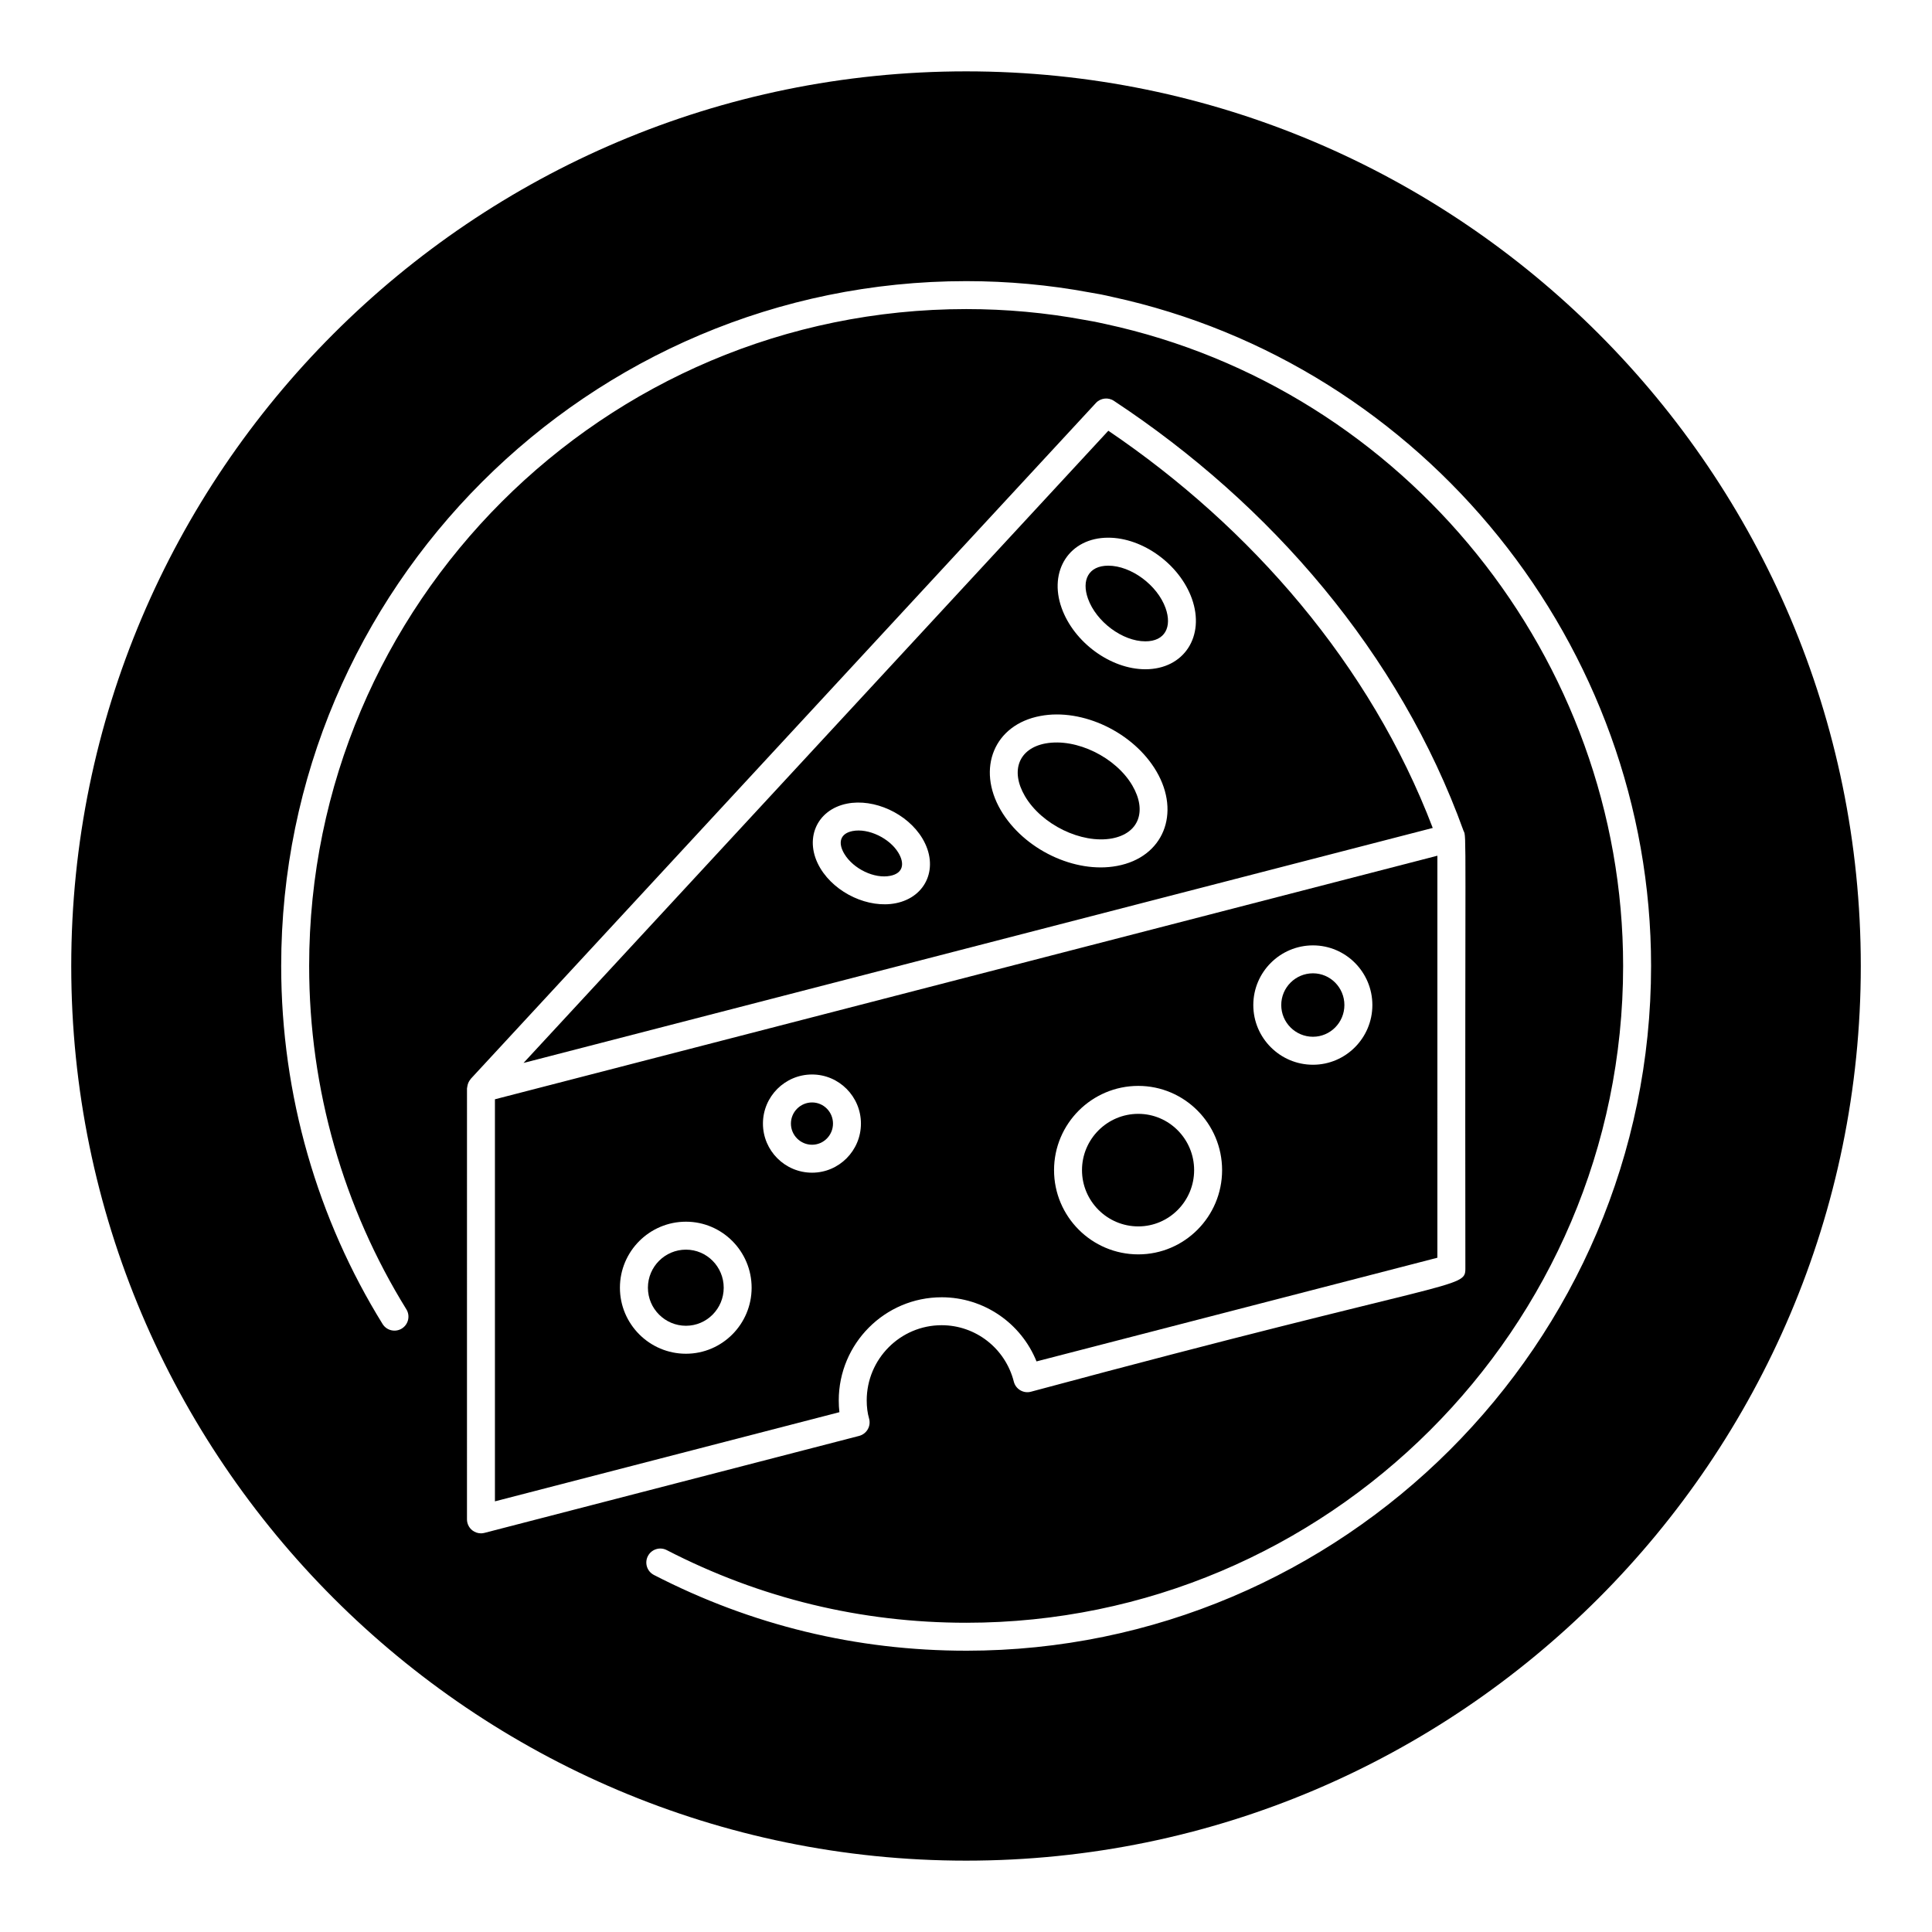 <?xml version="1.0" encoding="UTF-8"?>
<!-- Uploaded to: ICON Repo, www.svgrepo.com, Generator: ICON Repo Mixer Tools -->
<svg fill="#000000" width="800px" height="800px" version="1.1" viewBox="144 144 512 512" xmlns="http://www.w3.org/2000/svg">
 <g>
  <path d="m491.95 418.75c4.594 0 8.328-3.769 8.328-8.406 0-4.637-3.734-8.406-8.328-8.406-4.637 0-8.406 3.769-8.406 8.406 0 4.637 3.769 8.406 8.406 8.406z"/>
  <path d="m437.7 293.91c-5.277 0-7.113 3.887-5.375 8.734 2.191 6.137 9.152 11.316 15.207 11.316 5.238 0 7.125-3.852 5.356-8.82-2.184-6.086-9.137-11.23-15.188-11.23z"/>
  <path d="m400.04 162.91c-130.77 0-237.16 106.32-237.16 237.09 0 130.7 106.39 237.09 237.16 237.09 130.77 0 237.09-106.39 237.09-237.09 0-130.77-106.32-237.09-237.09-237.09zm-128.58 387.44c-0.809 0-1.613-0.27-2.266-0.773-0.91-0.703-1.441-1.789-1.441-2.93l0.004-114.21c0-0.078 0.031-0.145 0.039-0.223 0.008-0.125 0.039-0.227 0.059-0.348 0.109-0.691 0.383-1.32 0.828-1.836 0.023-0.027 0.02-0.07 0.043-0.098l165.7-179.14c1.238-1.332 3.258-1.57 4.762-0.57 41.527 27.402 75.688 66.871 92.68 114 0.828 1.539 0.332-0.594 0.469 115.95 0 5.5-1.844 2.184-115.15 32.652-0.941 0.254-1.961 0.109-2.816-0.398-0.848-0.508-1.461-1.324-1.699-2.277-2.234-8.805-10.102-14.957-19.129-14.957-10.945 0-19.855 8.941-19.855 19.934 0 1.766 0.211 3.371 0.621 4.781 0.273 0.961 0.16 1.996-0.34 2.863-0.492 0.867-1.324 1.504-2.293 1.758l-99.289 25.699c-0.309 0.082-0.617 0.121-0.93 0.121zm128.61 31.102c-29.102 0-56.957-6.758-82.785-20.078-1.816-0.941-2.531-3.168-1.59-4.992 0.941-1.816 3.176-2.531 4.992-1.59 24.766 12.777 51.48 19.254 79.387 19.254 95.508 0 174.07-77.859 174.07-174.07 0-81.375-57.68-152.91-137.14-170.1-1.895-0.449-3.793-0.809-5.606-1.102-10.266-1.91-20.773-2.863-31.32-2.863-96.027 0-174.15 78.082-174.15 174.07 0 32.801 9.191 64.223 25.758 90.992 1.078 1.742 0.543 4.023-1.195 5.102-1.738 1.078-4.023 0.543-5.102-1.195-17.156-27.711-26.871-60.473-26.871-94.898 0-100.06 81.449-181.48 181.55-181.48 10.996 0 21.961 1 32.574 2.973 1.91 0.297 3.992 0.703 6 1.18 82.777 17.906 142.91 92.488 142.91 177.32-0.004 100.27-81.879 181.48-181.49 181.48z"/>
  <path d="m437.72 258.15-154.98 167.54 240.95-62.277c-16.512-43.301-48.188-79.676-85.965-105.26zm-56.312 125.21c-7.188 1.438-15.988-2.59-20-9.246-4.539-7.566-1.047-15.527 7.055-17.141 7.191-1.434 15.988 2.59 19.961 9.188 4.555 7.574 1.109 15.574-7.016 17.199zm58.625-9.883c-11.18 2.109-24.75-4.379-30.828-14.789-6.43-11.012-1.781-22.652 10.504-24.949 11.172-2.121 24.73 4.356 30.773 14.703 6.445 11.039 1.895 22.738-10.449 25.035zm7.496-52.117c-9.188 0-18.934-7.125-22.184-16.23-3.535-9.867 2.078-18.637 12.352-18.637 9.18 0 18.914 7.09 22.16 16.141v0.008c3.566 9.961-2.078 18.719-12.328 18.719z"/>
  <path d="m445.66 469.01c8.16 0 14.797-6.691 14.797-14.91 0-8.227-6.637-14.918-14.797-14.918-8.227 0-14.918 6.691-14.918 14.918 0 8.215 6.691 14.91 14.918 14.91z"/>
  <path d="m325.79 475.17c-5.562 0-10.086 4.523-10.086 10.086s4.523 10.086 10.086 10.086c5.512 0 10-4.523 10-10.086s-4.484-10.086-10-10.086z"/>
  <path d="m369.91 364.24c-3.348 0.676-3.875 3.176-2.148 6.055 2.402 3.988 7.996 6.664 12.199 5.801 3.41-0.688 3.832-3.262 2.113-6.113-2.285-3.797-7.898-6.582-12.164-5.742z"/>
  <path d="m359.21 436.16c-3.09 0-5.606 2.512-5.606 5.602 0 3.09 2.519 5.606 5.606 5.606 3.055 0 5.543-2.519 5.543-5.606 0-3.094-2.488-5.602-5.543-5.602z"/>
  <path d="m393.54 487.79c11.172 0 21.047 6.832 25.148 16.996l106.23-27.473 0.004-106.54-249.76 64.547v106.55l91.289-23.629c-0.117-1-0.172-2.039-0.172-3.106-0.004-15.078 12.223-27.344 27.258-27.344zm98.414-93.254c8.676 0 15.738 7.098 15.738 15.816s-7.062 15.816-15.738 15.816c-8.719 0-15.816-7.098-15.816-15.816s7.098-15.816 15.816-15.816zm-46.293 37.238c12.242 0 22.207 10.012 22.207 22.328 0 12.309-9.965 22.32-22.207 22.32-12.316 0-22.328-10.012-22.328-22.32 0-12.312 10.016-22.328 22.328-22.328zm-119.88 70.98c-9.645 0-17.496-7.852-17.496-17.496 0-9.645 7.852-17.496 17.496-17.496 9.602 0 17.406 7.852 17.406 17.496 0.004 9.645-7.805 17.496-17.406 17.496zm20.406-60.996c0-7.172 5.84-13.008 13.016-13.008 7.141 0 12.953 5.84 12.953 13.008 0 7.176-5.809 13.016-12.953 13.016-7.176 0-13.016-5.836-13.016-13.016z"/>
  <path d="m421.07 341.02c-7.055 1.316-9.402 7.188-5.469 13.934 4.441 7.606 15.012 12.707 23.074 11.242 7.203-1.352 9.316-7.344 5.41-14.023-4.352-7.453-14.785-12.648-23.016-11.152z"/>
 </g>
</svg>